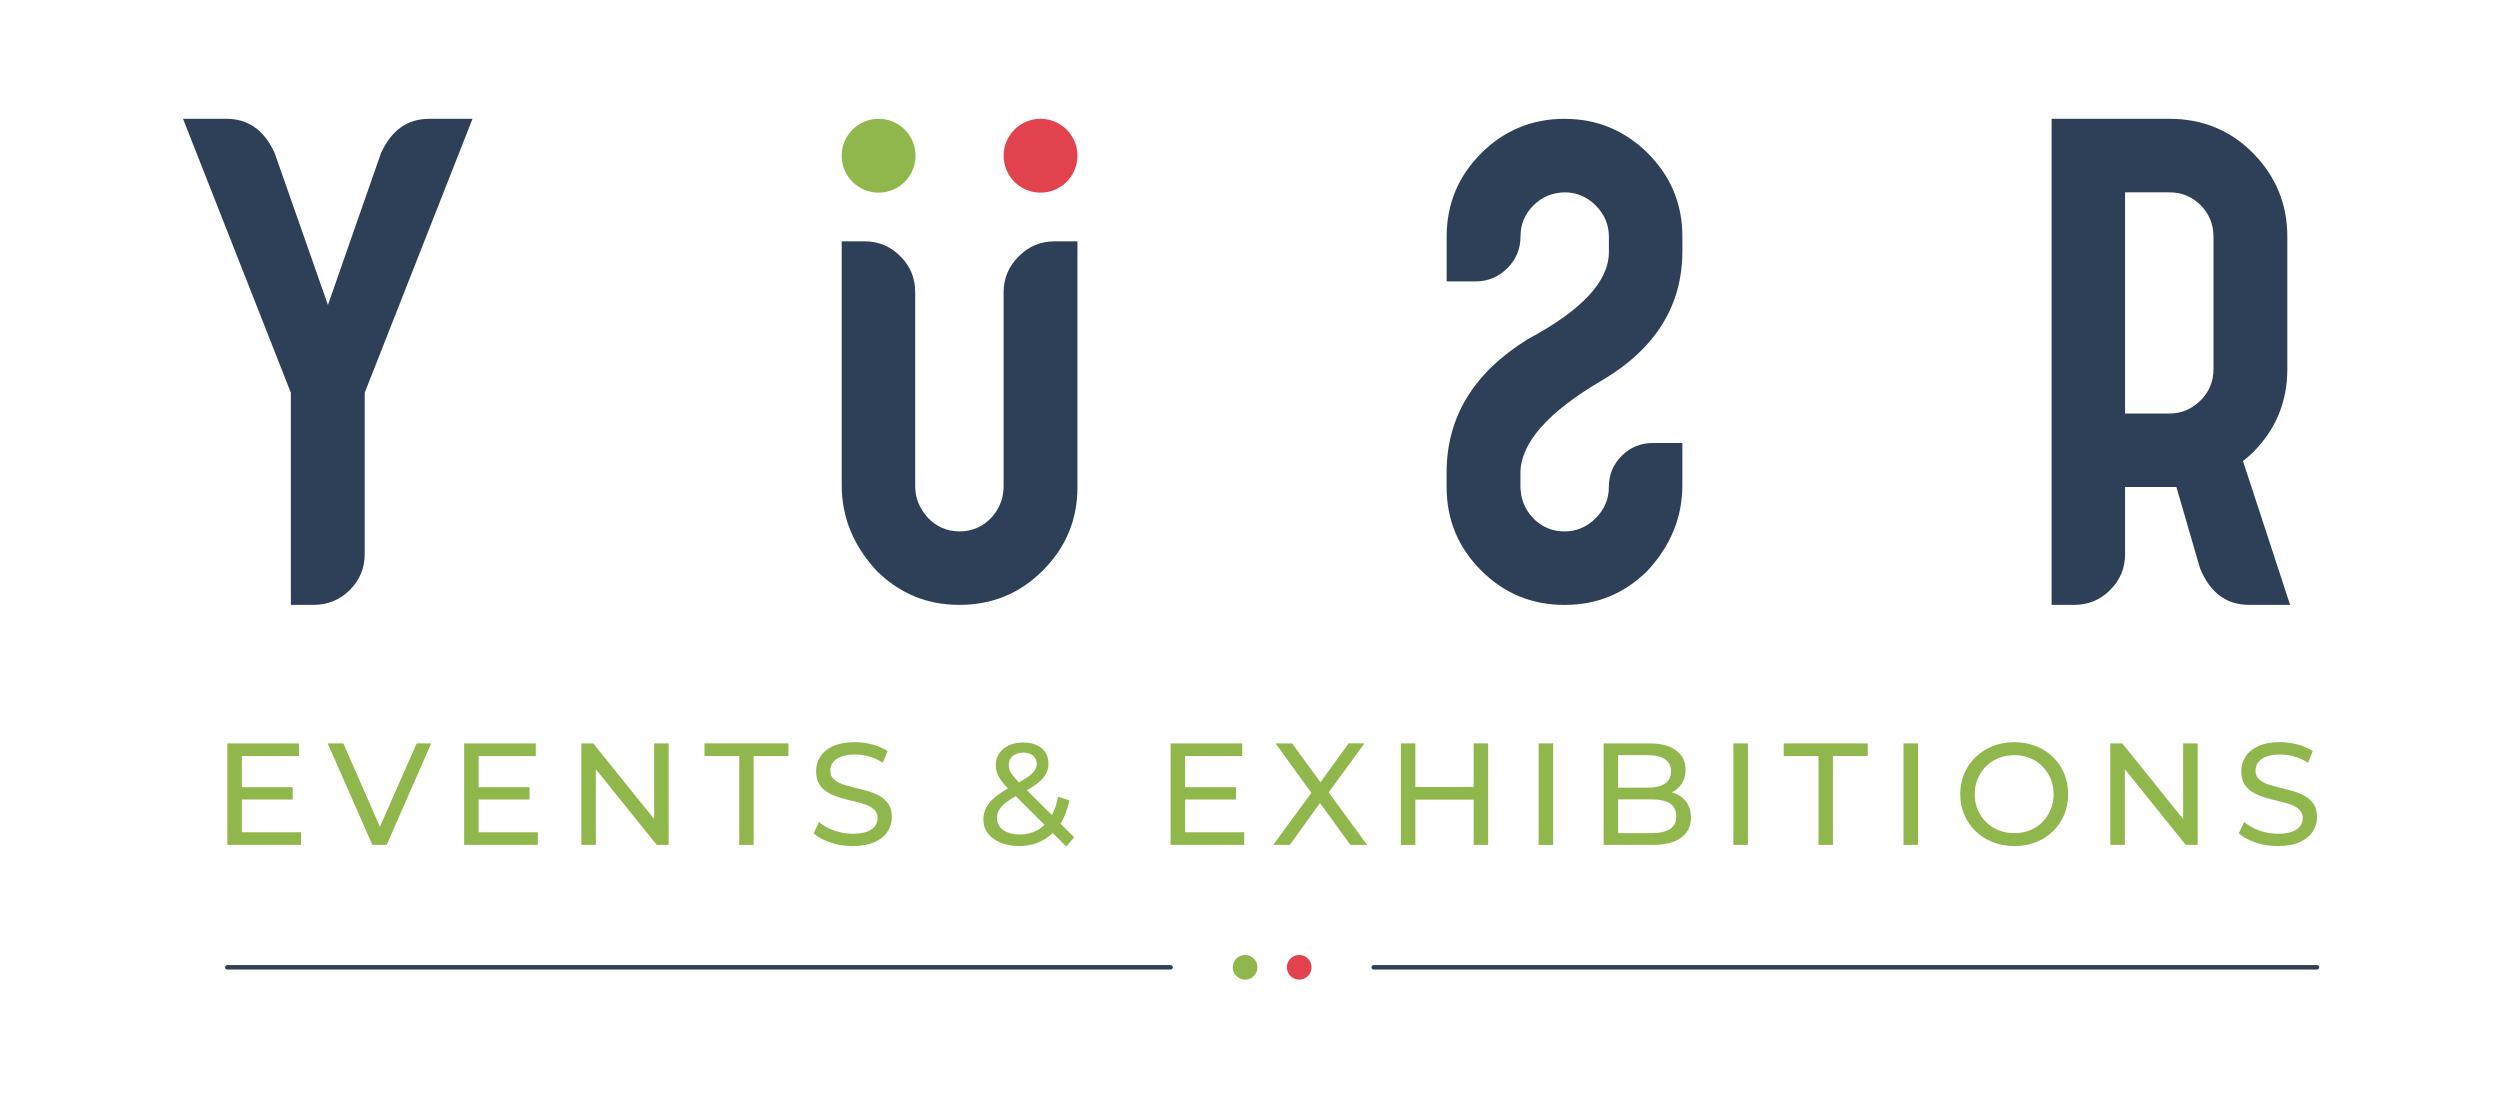 <?xml version="1.0" encoding="UTF-8"?>
<svg id="Object" xmlns="http://www.w3.org/2000/svg" viewBox="0 0 1122 492.98">
  <defs>
    <style>
      .cls-1 {
        fill: none;
        stroke: #2e4057;
        stroke-linecap: round;
        stroke-miterlimit: 10;
        stroke-width: 2px;
      }

      .cls-2 {
        fill: #e2424d;
      }

      .cls-2, .cls-3, .cls-4 {
        stroke-width: 0px;
      }

      .cls-3 {
        fill: #8fb74c;
      }

      .cls-4 {
        fill: #2e4057;
      }
    </style>
  </defs>
  <path class="cls-4" d="M130.53,176.24l-48.39-122.93h19.45c9.8,0,16.96,5.13,21.63,15.25l23.96,68.31,23.81-68.15c4.67-10.27,11.83-15.4,21.63-15.4h19.45l-48.39,122.93v72.35c0,6.38-2.18,11.67-6.69,16.18s-9.96,6.69-16.34,6.69h-10.11v-95.23Z"/>
  <path class="cls-4" d="M473.45,108.3h10.11v110.27c0,14.63-5.13,27.07-15.56,37.5-10.27,10.27-22.72,15.4-37.34,15.4s-26.61-4.98-37.03-15.09c-10.58-11.36-15.87-24.12-15.87-38.59v-109.49h10.11c6.38,0,11.67,2.18,16.18,6.69,4.51,4.51,6.69,9.8,6.69,16.18v87.09c0,5.13,1.87,9.8,5.45,13.85,3.89,4.2,8.71,6.38,14.47,6.38s10.58-2.18,14.47-6.38c3.58-4.05,5.29-8.71,5.29-13.85v-87.09c0-6.38,2.33-11.67,6.85-16.18s9.8-6.69,16.18-6.69Z"/>
  <path class="cls-4" d="M755.06,112.76v-6.53c0-14.63-5.13-27.07-15.56-37.5-10.43-10.27-22.87-15.4-37.34-15.4s-27.07,5.13-37.34,15.4c-10.43,10.43-15.56,22.87-15.56,37.5v20.07h12.91c5.6,0,10.43-2.02,14.32-5.91,3.89-3.89,5.91-8.71,5.91-14.16s1.87-10.11,5.76-14,8.56-5.76,14-5.91c5.45,0,10.11,2.02,14,5.91,3.89,3.89,5.91,8.56,5.91,14v6.85c0,13.23-12.14,26.14-36.26,39.06-24.43,15.09-36.57,35.01-36.57,59.91v6.54c0,14.63,5.13,27.07,15.56,37.5,10.27,10.27,22.72,15.4,37.34,15.4s26.61-4.98,37.03-15.09c10.58-11.36,15.87-24.12,15.87-38.59v-18.98h-13.23c-5.45,0-10.11,1.87-14,5.76-3.89,3.89-5.76,8.56-5.76,14s-2.02,10.11-5.91,14c-3.89,3.89-8.56,5.91-14,5.91-5.76,0-10.58-2.18-14.47-6.38-3.58-4.05-5.29-8.71-5.29-13.85v-6.22c.15-13.23,12.29-27.07,36.41-41.23,24.12-14.16,36.26-33.61,36.26-58.04Z"/>
  <path class="cls-4" d="M973.65,53.32c14.78,0,27.39,5.13,37.5,15.4,10.27,10.43,15.4,22.87,15.4,37.5v59.44c0,14.63-5.13,27.07-15.4,37.34-1.4,1.4-2.8,2.64-4.51,3.89l21.16,64.58h-18.36c-10.27,0-17.58-5.45-22.09-16.49l-10.58-36.41h-23.03v30.03c0,6.38-2.18,11.67-6.69,16.18-4.51,4.51-9.8,6.69-16.18,6.69h-10.11V53.32h52.9ZM973.65,185.58c5.45,0,10.11-2.02,14-5.91,3.89-3.89,5.76-8.56,5.76-14v-59.44c0-5.45-1.87-10.11-5.6-14-3.89-3.89-8.56-5.91-14.16-5.91h-19.92v99.27h19.92Z"/>
  <circle class="cls-2" cx="466.99" cy="69.89" r="16.57"/>
  <circle class="cls-3" cx="394.32" cy="69.89" r="16.57"/>
  <circle class="cls-2" cx="583.09" cy="434.12" r="5.54"/>
  <circle class="cls-3" cx="558.8" cy="434.12" r="5.54"/>
  <g>
    <path class="cls-3" d="M108.53,373.53h26.56v5.66h-33.06v-45.56h32.15v5.66h-25.64v34.24ZM107.94,353.29h23.43v5.53h-23.43v-5.53Z"/>
    <path class="cls-3" d="M167.11,379.19l-20.05-45.56h7.03l18.42,42.05h-4.04l18.55-42.05h6.51l-19.98,45.56h-6.44Z"/>
    <path class="cls-3" d="M214.81,373.53h26.56v5.66h-33.06v-45.56h32.15v5.66h-25.64v34.24ZM214.23,353.29h23.43v5.53h-23.43v-5.53Z"/>
    <path class="cls-3" d="M260.9,379.19v-45.56h5.34l30.14,37.43h-2.8v-37.43h6.51v45.56h-5.34l-30.14-37.43h2.8v37.43h-6.51Z"/>
    <path class="cls-3" d="M331.78,379.19v-39.9h-15.62v-5.66h37.69v5.66h-15.62v39.9h-6.44Z"/>
    <path class="cls-3" d="M382.61,379.71c-3.47,0-6.79-.53-9.96-1.59-3.17-1.06-5.66-2.44-7.49-4.13l2.41-5.08c1.74,1.52,3.95,2.78,6.64,3.78,2.69,1,5.49,1.5,8.4,1.5,2.65,0,4.79-.3,6.44-.91s2.86-1.44,3.65-2.51c.78-1.06,1.17-2.27,1.17-3.61,0-1.56-.51-2.82-1.53-3.78s-2.34-1.73-3.97-2.31c-1.63-.59-3.42-1.1-5.37-1.53s-3.92-.94-5.89-1.53c-1.97-.59-3.78-1.33-5.4-2.25-1.63-.91-2.94-2.14-3.94-3.68-1-1.54-1.5-3.52-1.5-5.96s.62-4.5,1.85-6.48c1.24-1.97,3.15-3.56,5.73-4.75,2.58-1.19,5.87-1.79,9.86-1.79,2.65,0,5.27.35,7.87,1.04,2.6.7,4.86,1.69,6.77,2.99l-2.15,5.21c-1.95-1.3-4.01-2.25-6.18-2.83-2.17-.59-4.27-.88-6.31-.88-2.56,0-4.66.33-6.31.98-1.65.65-2.85,1.52-3.61,2.6-.76,1.08-1.14,2.3-1.14,3.65,0,1.61.51,2.89,1.53,3.84,1.02.95,2.34,1.71,3.97,2.28,1.63.56,3.42,1.07,5.37,1.53,1.95.46,3.91.97,5.89,1.53,1.97.57,3.78,1.3,5.4,2.21,1.63.91,2.94,2.13,3.94,3.65,1,1.52,1.5,3.47,1.5,5.86s-.63,4.44-1.89,6.41-3.2,3.56-5.83,4.75c-2.63,1.2-5.93,1.79-9.93,1.79Z"/>
    <path class="cls-3" d="M457.27,379.71c-3.08,0-5.81-.5-8.2-1.5s-4.27-2.38-5.66-4.16c-1.39-1.78-2.08-3.84-2.08-6.18,0-2.04.45-3.9,1.37-5.6.91-1.69,2.36-3.33,4.36-4.91,2-1.58,4.62-3.22,7.87-4.92,2.65-1.39,4.72-2.6,6.22-3.65,1.5-1.04,2.56-2.03,3.19-2.96.63-.93.94-1.94.94-3.03,0-1.47-.52-2.68-1.56-3.61-1.04-.93-2.54-1.4-4.49-1.4s-3.63.51-4.78,1.53-1.72,2.35-1.72,4c0,.82.14,1.62.42,2.38.28.76.8,1.61,1.56,2.54.76.93,1.85,2.12,3.29,3.55l24.08,23.95-3.52,4.17-25.58-25.45c-1.52-1.52-2.71-2.87-3.58-4.07-.87-1.19-1.5-2.35-1.89-3.48-.39-1.13-.59-2.28-.59-3.45,0-2.04.51-3.83,1.53-5.37,1.02-1.54,2.45-2.73,4.29-3.58s4-1.27,6.48-1.27c2.3,0,4.3.38,5.99,1.14,1.69.76,3,1.84,3.94,3.25.93,1.41,1.4,3.11,1.4,5.11,0,1.74-.42,3.34-1.27,4.82-.85,1.48-2.2,2.91-4.07,4.3-1.87,1.39-4.38,2.89-7.55,4.49-2.6,1.35-4.64,2.59-6.12,3.74-1.48,1.15-2.53,2.29-3.16,3.42-.63,1.13-.94,2.37-.94,3.71,0,1.43.42,2.7,1.27,3.81.85,1.11,2.04,1.96,3.58,2.57,1.54.61,3.33.91,5.37.91,2.91,0,5.53-.63,7.87-1.89,2.34-1.26,4.31-3.14,5.89-5.66,1.58-2.51,2.74-5.64,3.48-9.37l5.01,1.63c-.87,4.38-2.35,8.09-4.46,11.13-2.11,3.04-4.7,5.36-7.78,6.96-3.08,1.61-6.55,2.41-10.41,2.41Z"/>
    <path class="cls-3" d="M531.86,373.53h26.56v5.66h-33.06v-45.56h32.15v5.66h-25.64v34.24ZM531.27,353.29h23.43v5.53h-23.43v-5.53Z"/>
    <path class="cls-3" d="M571.43,379.19l18.94-25.84v5.01l-17.9-24.73h7.42l14.19,19.46-2.93.06,14.12-19.53h7.1l-17.77,24.34v-4.69l18.94,25.9h-7.49l-15.1-20.76h2.86l-14.91,20.76h-7.49Z"/>
    <path class="cls-3" d="M635.22,379.19h-6.51v-45.56h6.51v45.56ZM661.97,358.88h-27.4v-5.66h27.4v5.66ZM661.38,333.63h6.51v45.56h-6.51v-45.56Z"/>
    <path class="cls-3" d="M690.54,379.19v-45.56h6.51v45.56h-6.51Z"/>
    <path class="cls-3" d="M719.7,379.19v-45.56h20.44c5.25,0,9.28,1.05,12.11,3.16,2.82,2.1,4.23,4.98,4.23,8.62,0,2.47-.55,4.56-1.66,6.25-1.11,1.69-2.59,2.99-4.46,3.9-1.87.91-3.88,1.37-6.05,1.37l1.17-1.95c2.6,0,4.9.46,6.9,1.37,2,.91,3.58,2.25,4.75,4,1.17,1.76,1.76,3.94,1.76,6.54,0,3.91-1.46,6.93-4.39,9.08-2.93,2.15-7.28,3.22-13.05,3.22h-21.74ZM726.21,373.92h14.97c3.6,0,6.36-.61,8.27-1.82s2.86-3.12,2.86-5.73-.95-4.58-2.86-5.79c-1.91-1.21-4.66-1.82-8.27-1.82h-15.56v-5.27h13.93c3.3,0,5.86-.61,7.68-1.82,1.82-1.21,2.73-3.04,2.73-5.47s-.91-4.25-2.73-5.47-4.38-1.82-7.68-1.82h-13.34v35.02Z"/>
    <path class="cls-3" d="M777.95,379.19v-45.56h6.51v45.56h-6.51Z"/>
    <path class="cls-3" d="M816.16,379.19v-39.9h-15.62v-5.66h37.69v5.66h-15.62v39.9h-6.44Z"/>
    <path class="cls-3" d="M854.3,379.19v-45.56h6.51v45.56h-6.51Z"/>
    <path class="cls-3" d="M904.03,379.71c-3.47,0-6.69-.59-9.67-1.76-2.97-1.17-5.54-2.81-7.71-4.91-2.17-2.1-3.86-4.57-5.08-7.39-1.22-2.82-1.82-5.9-1.82-9.24s.61-6.42,1.82-9.24c1.21-2.82,2.91-5.28,5.08-7.39,2.17-2.1,4.73-3.74,7.68-4.92,2.95-1.17,6.18-1.76,9.7-1.76s6.68.58,9.63,1.73c2.95,1.15,5.51,2.78,7.68,4.88,2.17,2.11,3.85,4.58,5.04,7.42,1.19,2.84,1.79,5.93,1.79,9.28s-.6,6.49-1.79,9.31c-1.19,2.82-2.88,5.28-5.04,7.39s-4.73,3.73-7.68,4.88c-2.95,1.15-6.16,1.72-9.63,1.72ZM903.96,373.92c2.56,0,4.91-.43,7.06-1.3,2.15-.87,4.01-2.09,5.6-3.68,1.58-1.58,2.82-3.44,3.71-5.56s1.33-4.45,1.33-6.96-.44-4.83-1.33-6.93c-.89-2.1-2.13-3.96-3.71-5.56s-3.45-2.84-5.6-3.71c-2.15-.87-4.5-1.3-7.06-1.3s-4.85.43-7,1.3-4.03,2.1-5.63,3.71c-1.61,1.61-2.85,3.46-3.74,5.56-.89,2.11-1.33,4.42-1.33,6.93s.44,4.84,1.33,6.96c.89,2.13,2.14,3.98,3.74,5.56,1.6,1.58,3.48,2.81,5.63,3.68,2.15.87,4.48,1.3,7,1.3Z"/>
    <path class="cls-3" d="M947.12,379.19v-45.56h5.34l30.14,37.43h-2.8v-37.43h6.51v45.56h-5.34l-30.14-37.43h2.8v37.43h-6.51Z"/>
    <path class="cls-3" d="M1022.23,379.71c-3.47,0-6.79-.53-9.96-1.59-3.17-1.06-5.66-2.44-7.49-4.13l2.41-5.08c1.74,1.52,3.95,2.78,6.64,3.78,2.69,1,5.49,1.5,8.4,1.5,2.65,0,4.79-.3,6.44-.91s2.86-1.44,3.65-2.51c.78-1.06,1.17-2.27,1.17-3.61,0-1.56-.51-2.82-1.53-3.78s-2.34-1.73-3.97-2.31c-1.63-.59-3.42-1.1-5.37-1.53s-3.92-.94-5.89-1.53c-1.97-.59-3.78-1.33-5.4-2.25-1.63-.91-2.94-2.14-3.94-3.68-1-1.54-1.5-3.52-1.5-5.96s.62-4.5,1.85-6.48c1.24-1.97,3.15-3.56,5.73-4.75,2.58-1.19,5.87-1.79,9.86-1.79,2.65,0,5.27.35,7.87,1.04,2.6.7,4.86,1.69,6.77,2.99l-2.15,5.21c-1.95-1.3-4.01-2.25-6.18-2.83-2.17-.59-4.27-.88-6.31-.88-2.56,0-4.66.33-6.31.98-1.65.65-2.85,1.52-3.61,2.6-.76,1.08-1.14,2.3-1.14,3.65,0,1.61.51,2.89,1.53,3.84,1.02.95,2.34,1.71,3.97,2.28,1.63.56,3.42,1.07,5.37,1.53,1.95.46,3.91.97,5.89,1.53,1.97.57,3.78,1.3,5.4,2.21,1.63.91,2.94,2.13,3.94,3.65,1,1.52,1.5,3.47,1.5,5.86s-.63,4.44-1.89,6.41-3.2,3.56-5.83,4.75c-2.63,1.2-5.93,1.79-9.93,1.79Z"/>
  </g>
  <line class="cls-1" x1="102.02" y1="434.12" x2="525.35" y2="434.12"/>
  <line class="cls-1" x1="616.54" y1="434.12" x2="1039.87" y2="434.12"/>
</svg>